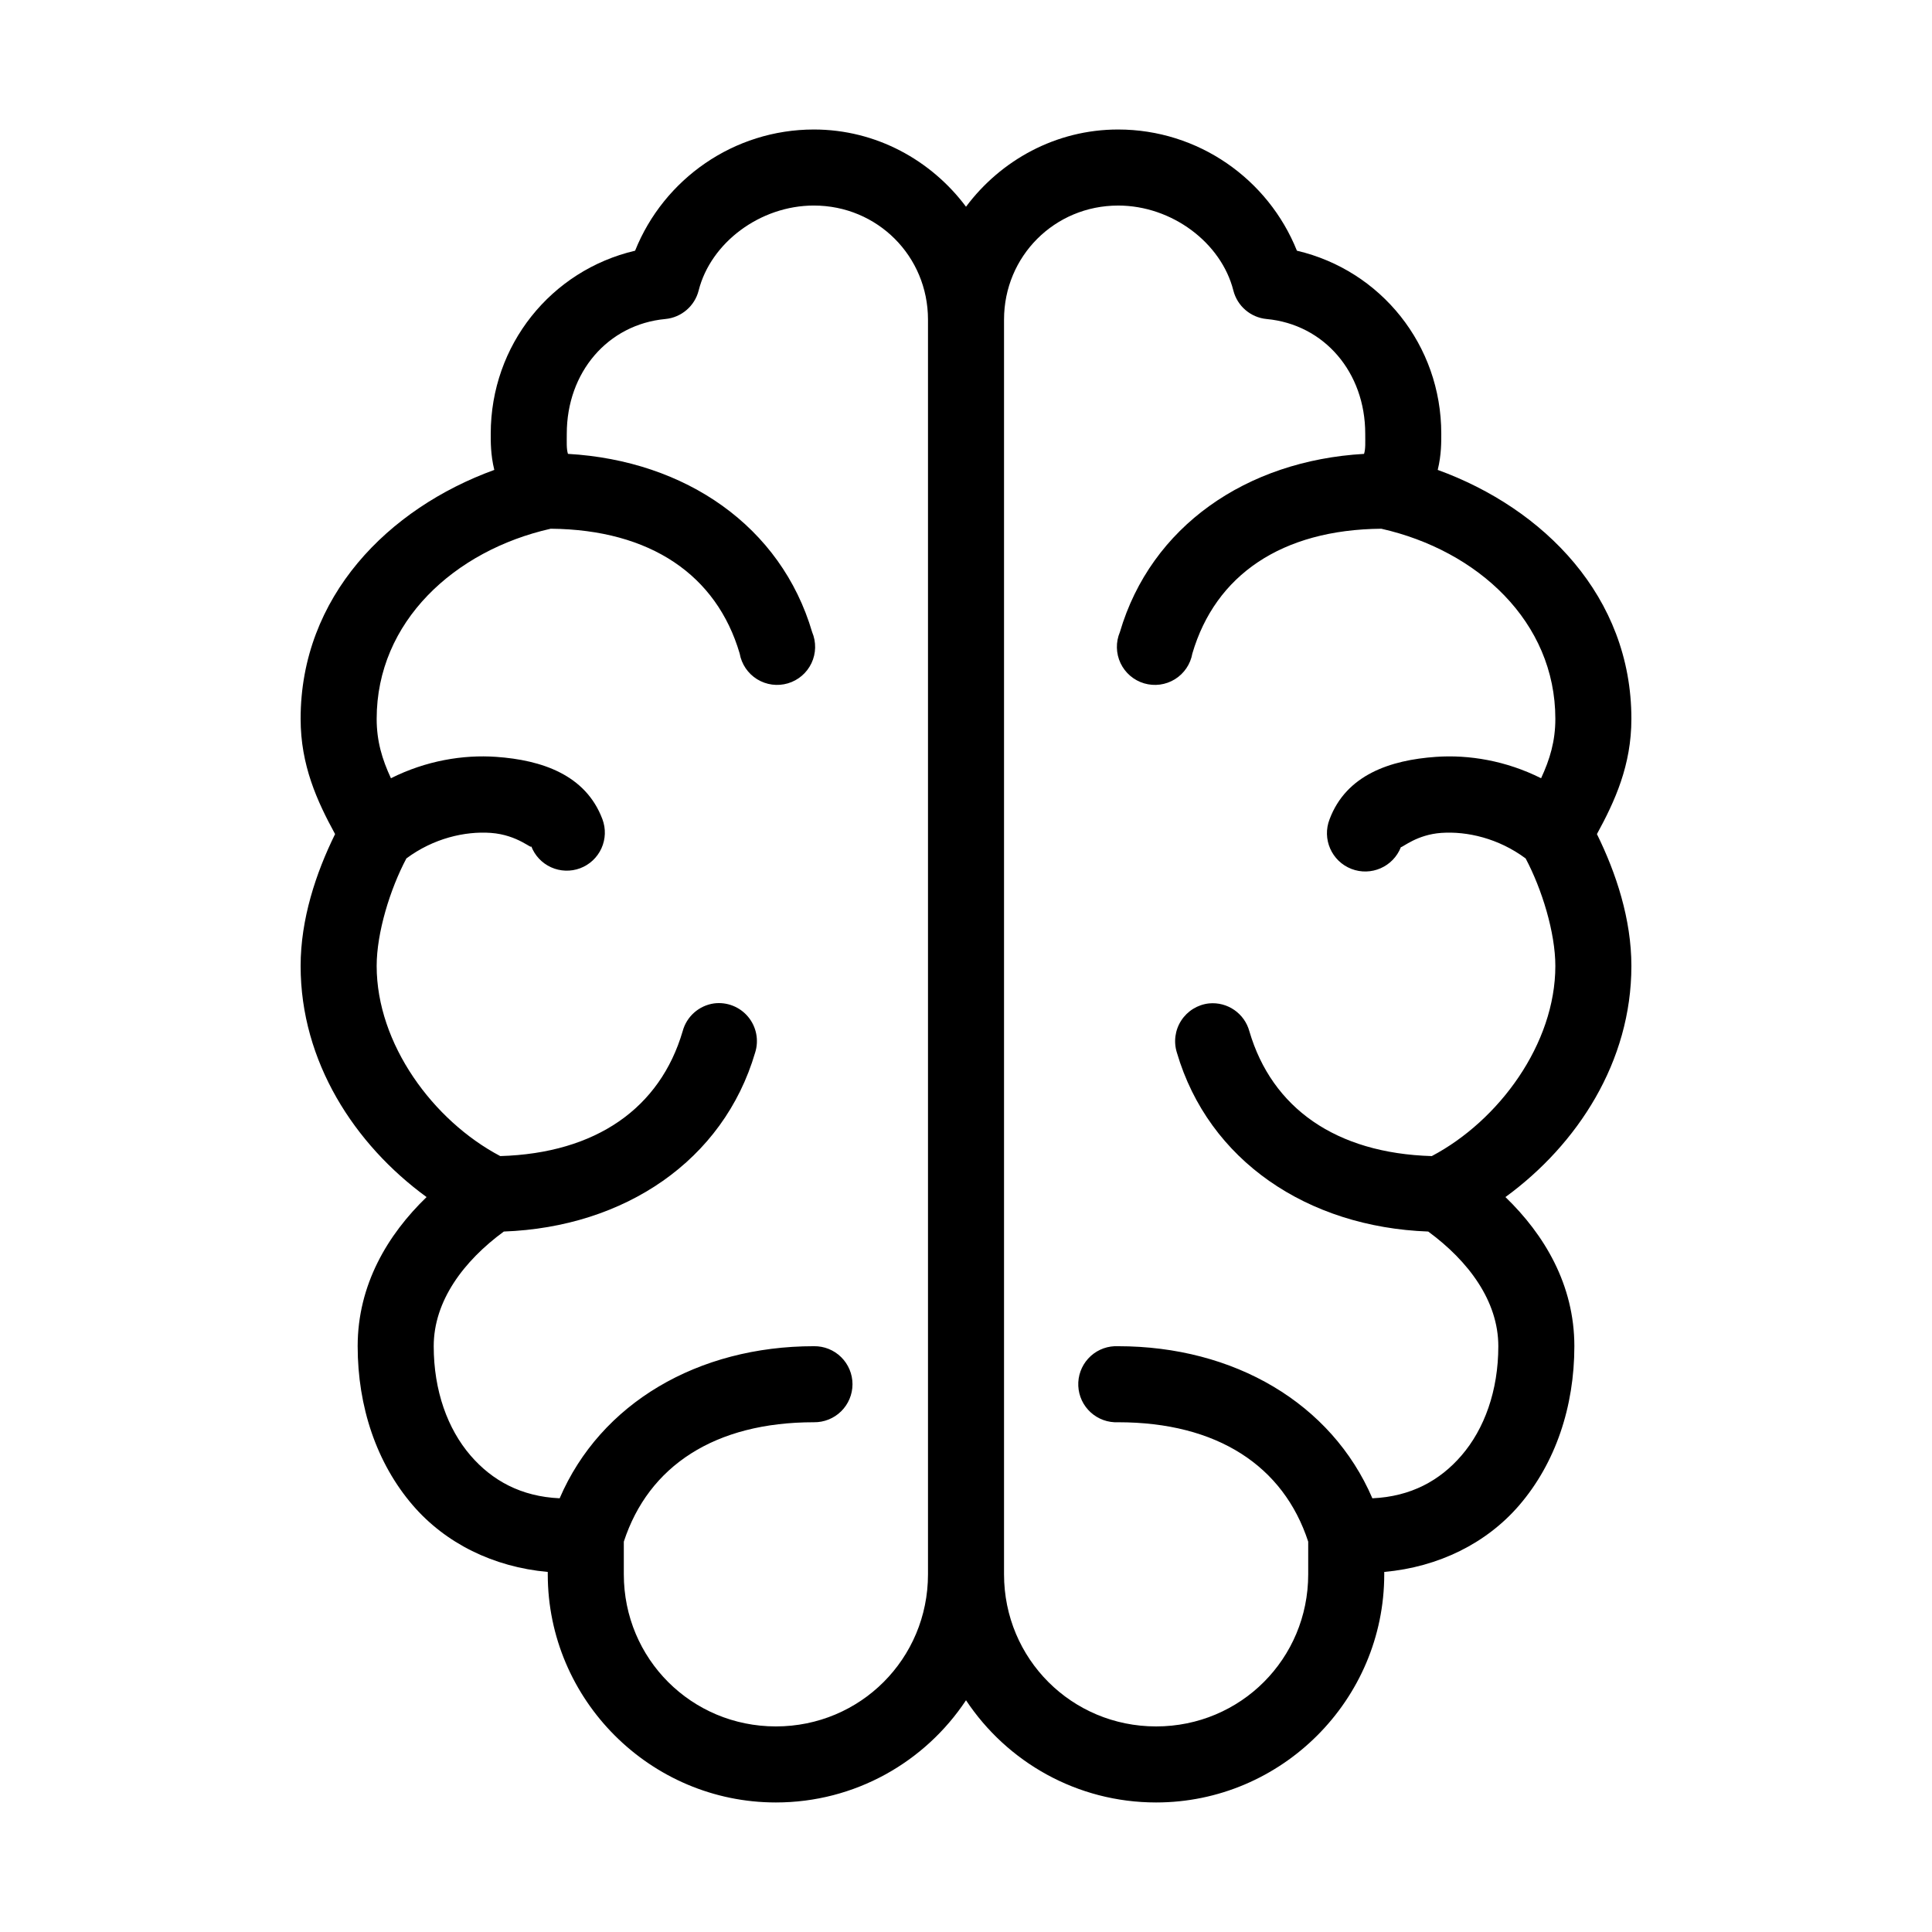 <?xml version="1.0" encoding="UTF-8"?>
<!-- Uploaded to: SVG Repo, www.svgrepo.com, Generator: SVG Repo Mixer Tools -->
<svg fill="#000000" width="800px" height="800px" version="1.1" viewBox="144 144 512 512" xmlns="http://www.w3.org/2000/svg">
 <path d="m359.7 178.32c-21.207 0-39.773 13.105-47.391 32.117-22.262 5.219-38.258 25.004-38.258 48.492 0 1.969-0.062 5.527 0.945 9.602-28.113 10.211-51.328 33.586-51.328 65.969 0 12.316 4.371 21.82 9.133 30.543-5.109 10.367-9.133 22.57-9.133 34.953 0 25.336 14.25 47.289 33.379 61.242-10.301 9.941-18.262 23.227-18.262 39.52 0 16.023 4.996 31 14.641 42.191 8.629 10.012 21.293 16.332 35.738 17.633v0.633c0 33.27 27.188 60.457 60.457 60.457 20.992 0 39.535-10.734 50.383-27.082 10.848 16.348 29.387 27.082 50.379 27.082 33.27 0 60.457-27.188 60.457-60.457v-0.633c14.445-1.301 27.109-7.621 35.738-17.633 9.645-11.191 14.645-26.168 14.645-42.191 0-16.293-7.965-29.578-18.266-39.52 19.129-13.953 33.379-35.906 33.379-61.242 0-12.383-4.023-24.586-9.133-34.953 4.762-8.723 9.133-18.227 9.133-30.543 0-32.383-23.215-55.758-51.324-65.969 1.004-4.074 0.941-7.633 0.941-9.602 0-23.488-15.992-43.273-38.258-48.492-7.617-19.012-26.184-32.117-47.387-32.117-16.473 0-31.098 8.141-40.305 20.465-9.211-12.324-23.832-20.465-40.305-20.465zm0 20.152c16.812 0 30.227 13.414 30.227 30.227-0.02 0.367-0.02 0.734 0 1.102v330.78c-0.008 0.211-0.008 0.422 0 0.633 0 22.379-17.926 40.305-40.305 40.305-22.379 0-40.305-17.926-40.305-40.305v-8.66c6.555-20.078 24.121-31.645 50.383-31.645 2.695 0.035 5.297-1.008 7.215-2.902 1.922-1.895 3.004-4.477 3.004-7.176 0-2.695-1.082-5.281-3.004-7.176-1.918-1.895-4.519-2.938-7.215-2.898-30.707 0-56.539 15.082-67.387 40.305-10.227-0.461-17.895-4.699-23.617-11.336-6.07-7.043-9.758-17.172-9.758-28.969 0-12.016 7.949-22.59 18.578-30.387 32.012-1.184 58.191-18.809 66.594-47.391 1.051-3.277 0.352-6.863-1.848-9.512-2.199-2.648-5.598-3.988-9.016-3.555-4.016 0.562-7.305 3.477-8.344 7.398-5.969 20.301-22.879 32.312-48.332 33.062-17.832-9.406-32.75-29.754-32.75-50.379 0-8.848 3.57-20.398 7.875-28.5 7.168-5.332 15.5-7.246 22.355-6.769 7.297 0.512 11.164 4.684 10.707 3.465 0.938 2.508 2.832 4.535 5.269 5.644 2.438 1.105 5.211 1.199 7.719 0.262 2.504-0.941 4.535-2.836 5.641-5.273 1.109-2.438 1.203-5.211 0.262-7.719-4.438-11.805-16.117-15.684-28.18-16.531-8.754-0.609-18.582 1.012-27.867 5.668-2.32-5-3.781-9.789-3.781-15.742 0-25.727 20.621-44.633 46.133-50.383 26.438 0.242 43.957 12.297 50.066 33.062 0.496 2.828 2.176 5.309 4.613 6.82 2.441 1.512 5.41 1.91 8.16 1.098 2.754-0.812 5.031-2.758 6.258-5.352s1.293-5.59 0.176-8.234c-8.242-28.023-33.543-45.441-64.711-47.23-0.422-1.348-0.312-3.008-0.312-5.352 0-16.238 10.852-28.957 26.133-30.387 4.242-0.402 7.773-3.43 8.816-7.559 3.191-12.625 16.25-22.512 30.547-22.512zm80.609 0c14.293 0 27.352 9.887 30.543 22.512 1.047 4.129 4.574 7.156 8.816 7.559 15.285 1.43 26.133 14.148 26.133 30.387 0 2.344 0.109 4.004-0.312 5.352-31.164 1.789-56.469 19.207-64.707 47.23-1.117 2.644-1.055 5.641 0.172 8.234 1.23 2.594 3.504 4.539 6.258 5.352 2.754 0.812 5.719 0.414 8.16-1.098 2.441-1.512 4.117-3.992 4.617-6.82 6.106-20.766 23.625-32.82 50.066-33.062 25.512 5.75 46.129 24.656 46.129 50.383 0 5.953-1.461 10.742-3.777 15.742-9.285-4.656-19.117-6.277-27.867-5.668-12.066 0.848-23.746 4.727-28.184 16.531-2.043 5.219 0.531 11.105 5.746 13.148 5.219 2.043 11.105-0.531 13.148-5.746 0.531 0.012 4.32-3.332 10.703-3.781 6.856-0.477 15.188 1.438 22.359 6.769 4.305 8.102 7.871 19.652 7.871 28.5 0 20.625-14.918 40.973-32.746 50.379-25.457-0.75-42.367-12.762-48.336-33.062-1.285-4.75-5.809-7.875-10.707-7.398-3 0.328-5.695 1.988-7.344 4.519s-2.07 5.668-1.156 8.547c8.402 28.582 34.586 46.207 66.598 47.391 10.625 7.797 18.578 18.371 18.578 30.387 0 11.797-3.691 21.926-9.762 28.969-5.723 6.637-13.391 10.875-23.617 11.336-10.848-25.223-36.676-40.305-67.383-40.305-0.316-0.016-0.633-0.016-0.945 0-2.672 0.125-5.188 1.305-6.988 3.285-1.801 1.977-2.742 4.59-2.617 7.262s1.305 5.188 3.285 6.988c1.977 1.801 4.59 2.742 7.266 2.617 26.262 0 43.824 11.566 50.379 31.645v8.66c0 22.379-17.926 40.305-40.305 40.305s-40.305-17.926-40.305-40.305c0.016-0.316 0.016-0.633 0-0.945v-330.78c0.012-0.266 0.012-0.527 0-0.789 0-16.812 13.414-30.227 30.23-30.227z"/>
</svg>